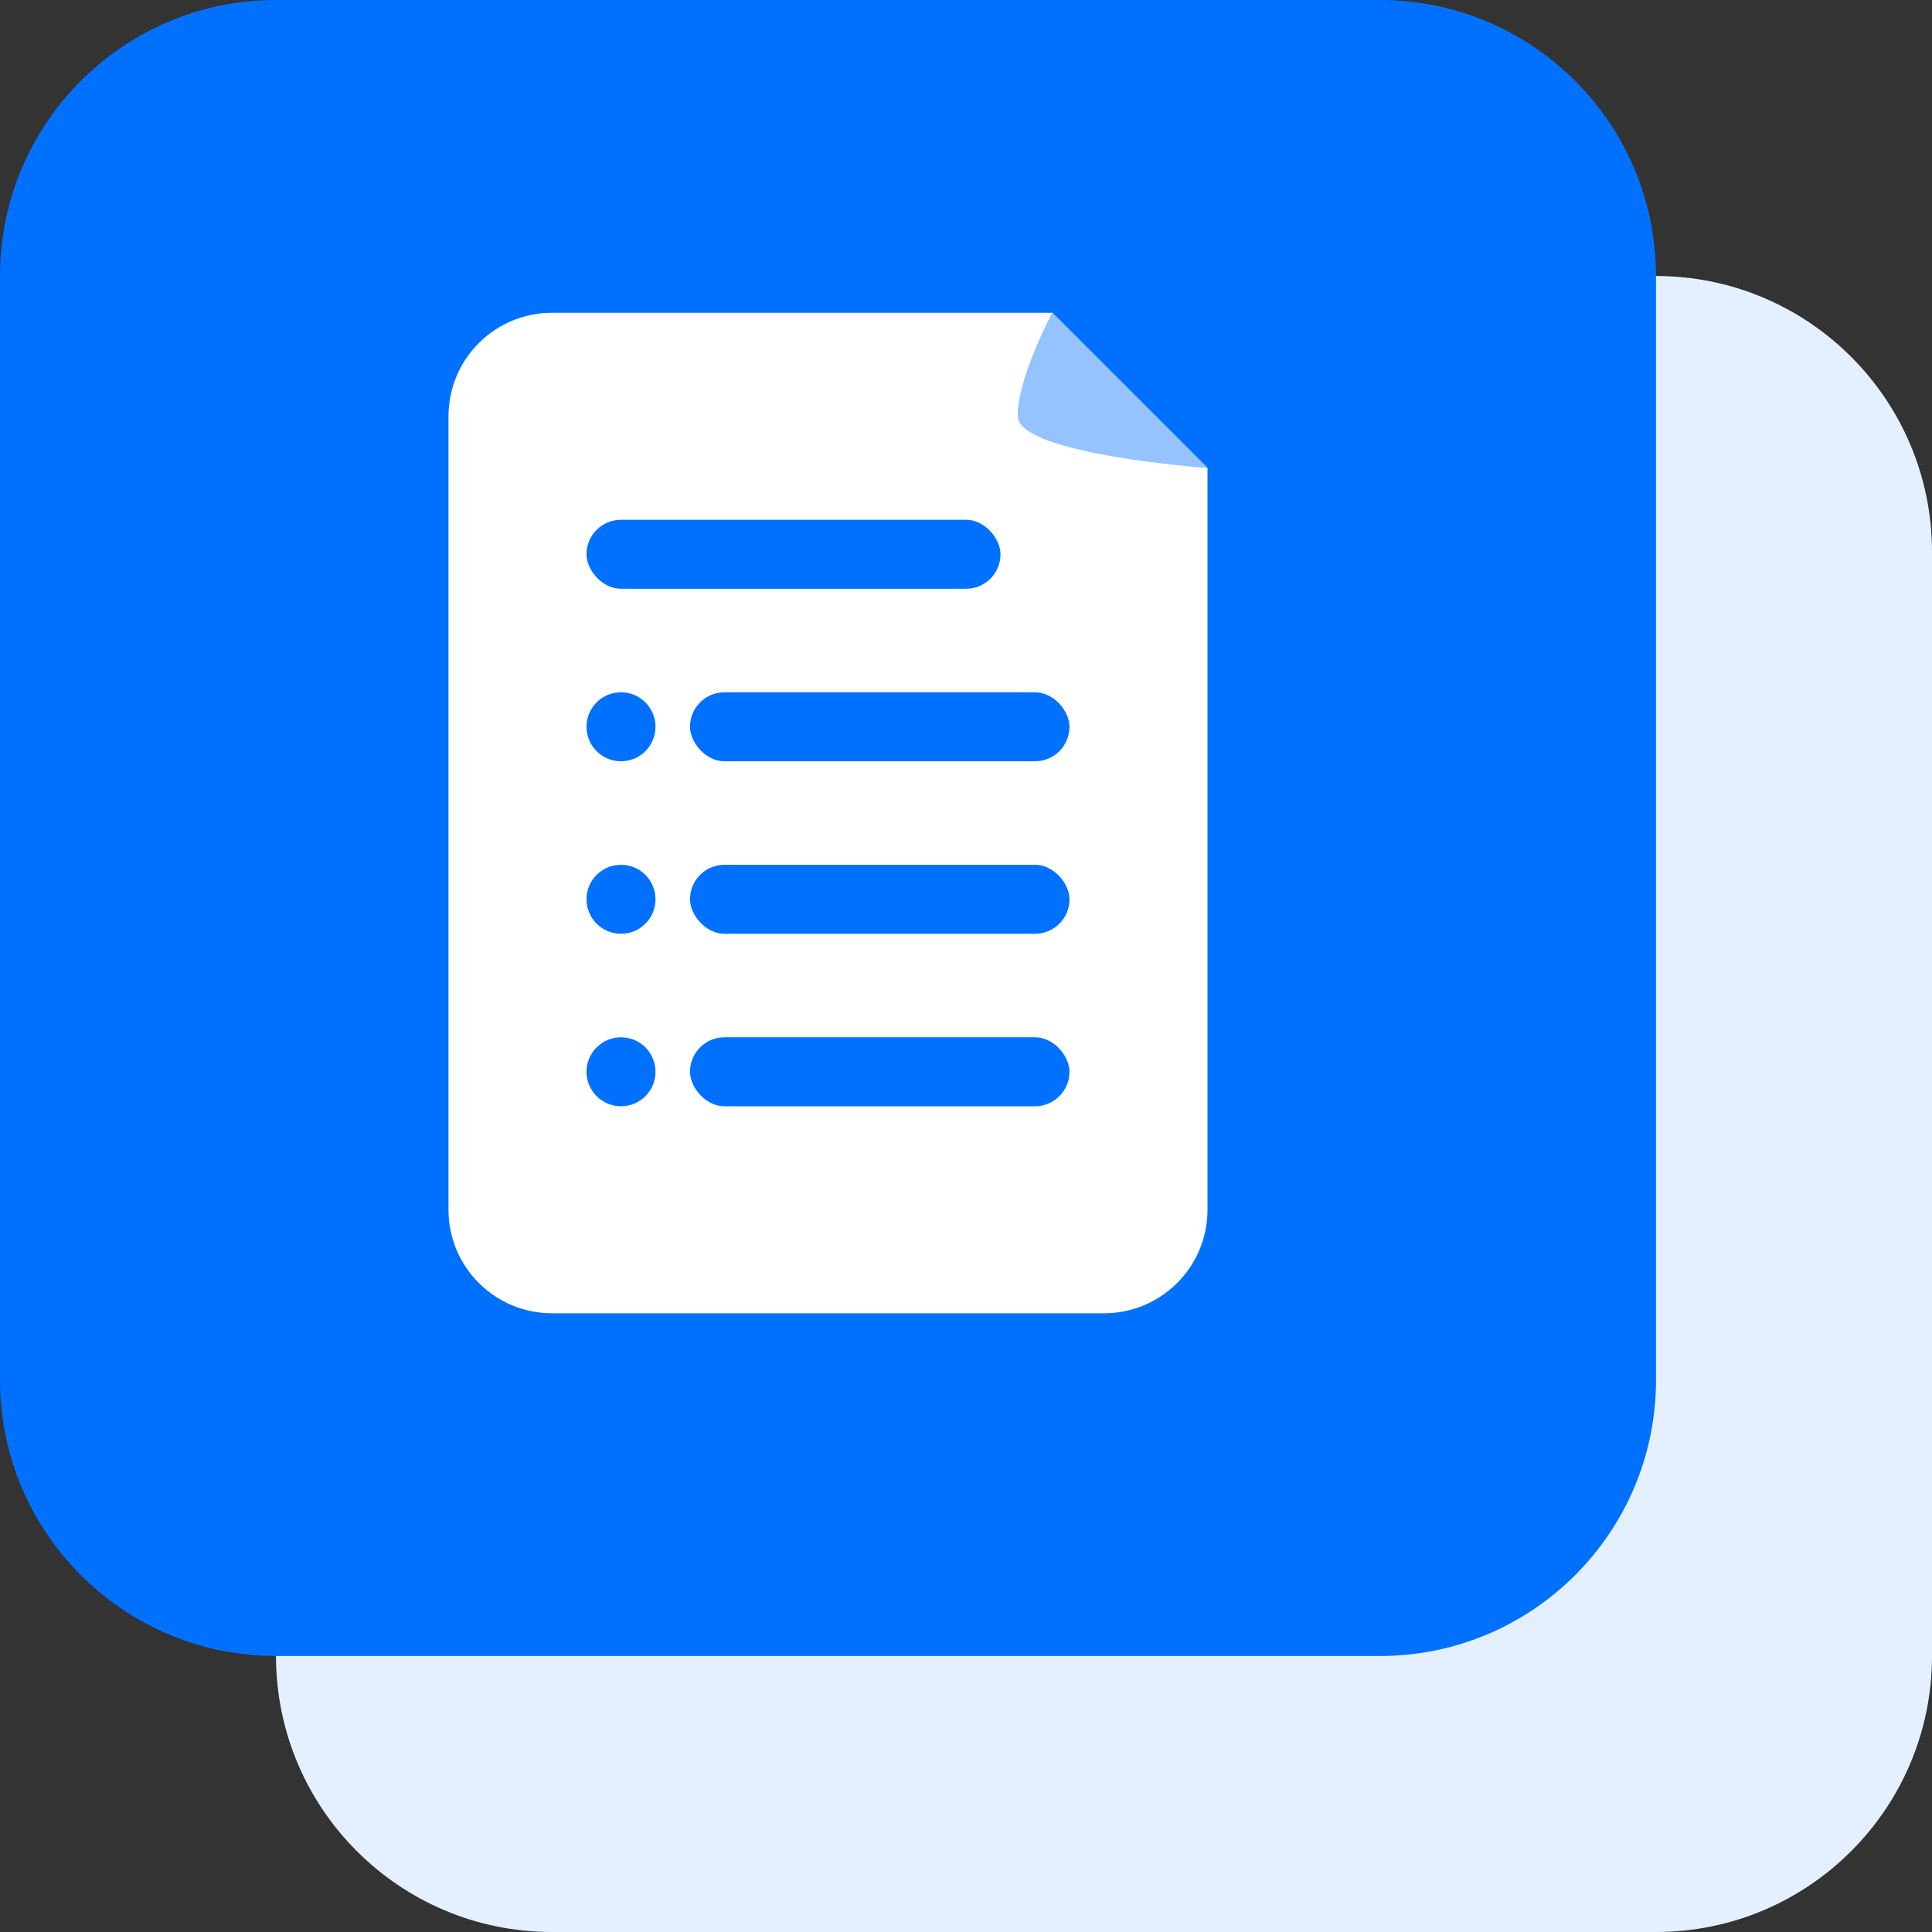 <svg width="56" height="56" viewBox="0 0 56 56" fill="none" xmlns="http://www.w3.org/2000/svg">
<rect x="0" y="0" width="56" height="56" fill="#333333" stroke="none"/>
<g clip-path="url(#clip0_676_8704)">
<path d="M48 8H16C11.582 8 8 11.582 8 16V48C8 52.418 11.582 56 16 56H48C52.418 56 56 52.418 56 48V16C56 11.582 52.418 8 48 8Z" fill="#E4F0FF"/>
<path d="M40 0H8C3.582 0 0 3.582 0 8V40C0 44.418 3.582 48 8 48H40C44.418 48 48 44.418 48 40V8C48 3.582 44.418 0 40 0Z" fill="#0071FF"/>
<path fill-rule="evenodd" clip-rule="evenodd" d="M16 9.066C14.343 9.066 13 10.409 13 12.066V35.066C13 36.723 14.343 38.066 16 38.066H32C33.657 38.066 35 36.723 35 35.066V13.566L30.5 9.066H16Z" fill="white"/>
<rect x="17" y="15.066" width="12" height="2" rx="1" fill="#0071FF"/>
<rect x="20" y="20.066" width="11" height="2" rx="1" fill="#0071FF"/>
<circle cx="18" cy="21.066" r="1" fill="#0071FF"/>
<rect x="20" y="25.066" width="11" height="2" rx="1" fill="#0071FF"/>
<circle cx="18" cy="26.066" r="1" fill="#0071FF"/>
<rect x="20" y="30.066" width="11" height="2" rx="1" fill="#0071FF"/>
<circle cx="18" cy="31.066" r="1" fill="#0071FF"/>
<path d="M30.5 9.066L35 13.566C35 13.566 29.513 13.171 29.5 12.062C29.487 10.953 30.5 9.066 30.5 9.066Z" fill="#94C3FF"/>
</g>
<defs>
<clipPath id="clip0_676_8704">
<rect width="56" height="56" fill="white"/>
</clipPath>
</defs>
</svg>

